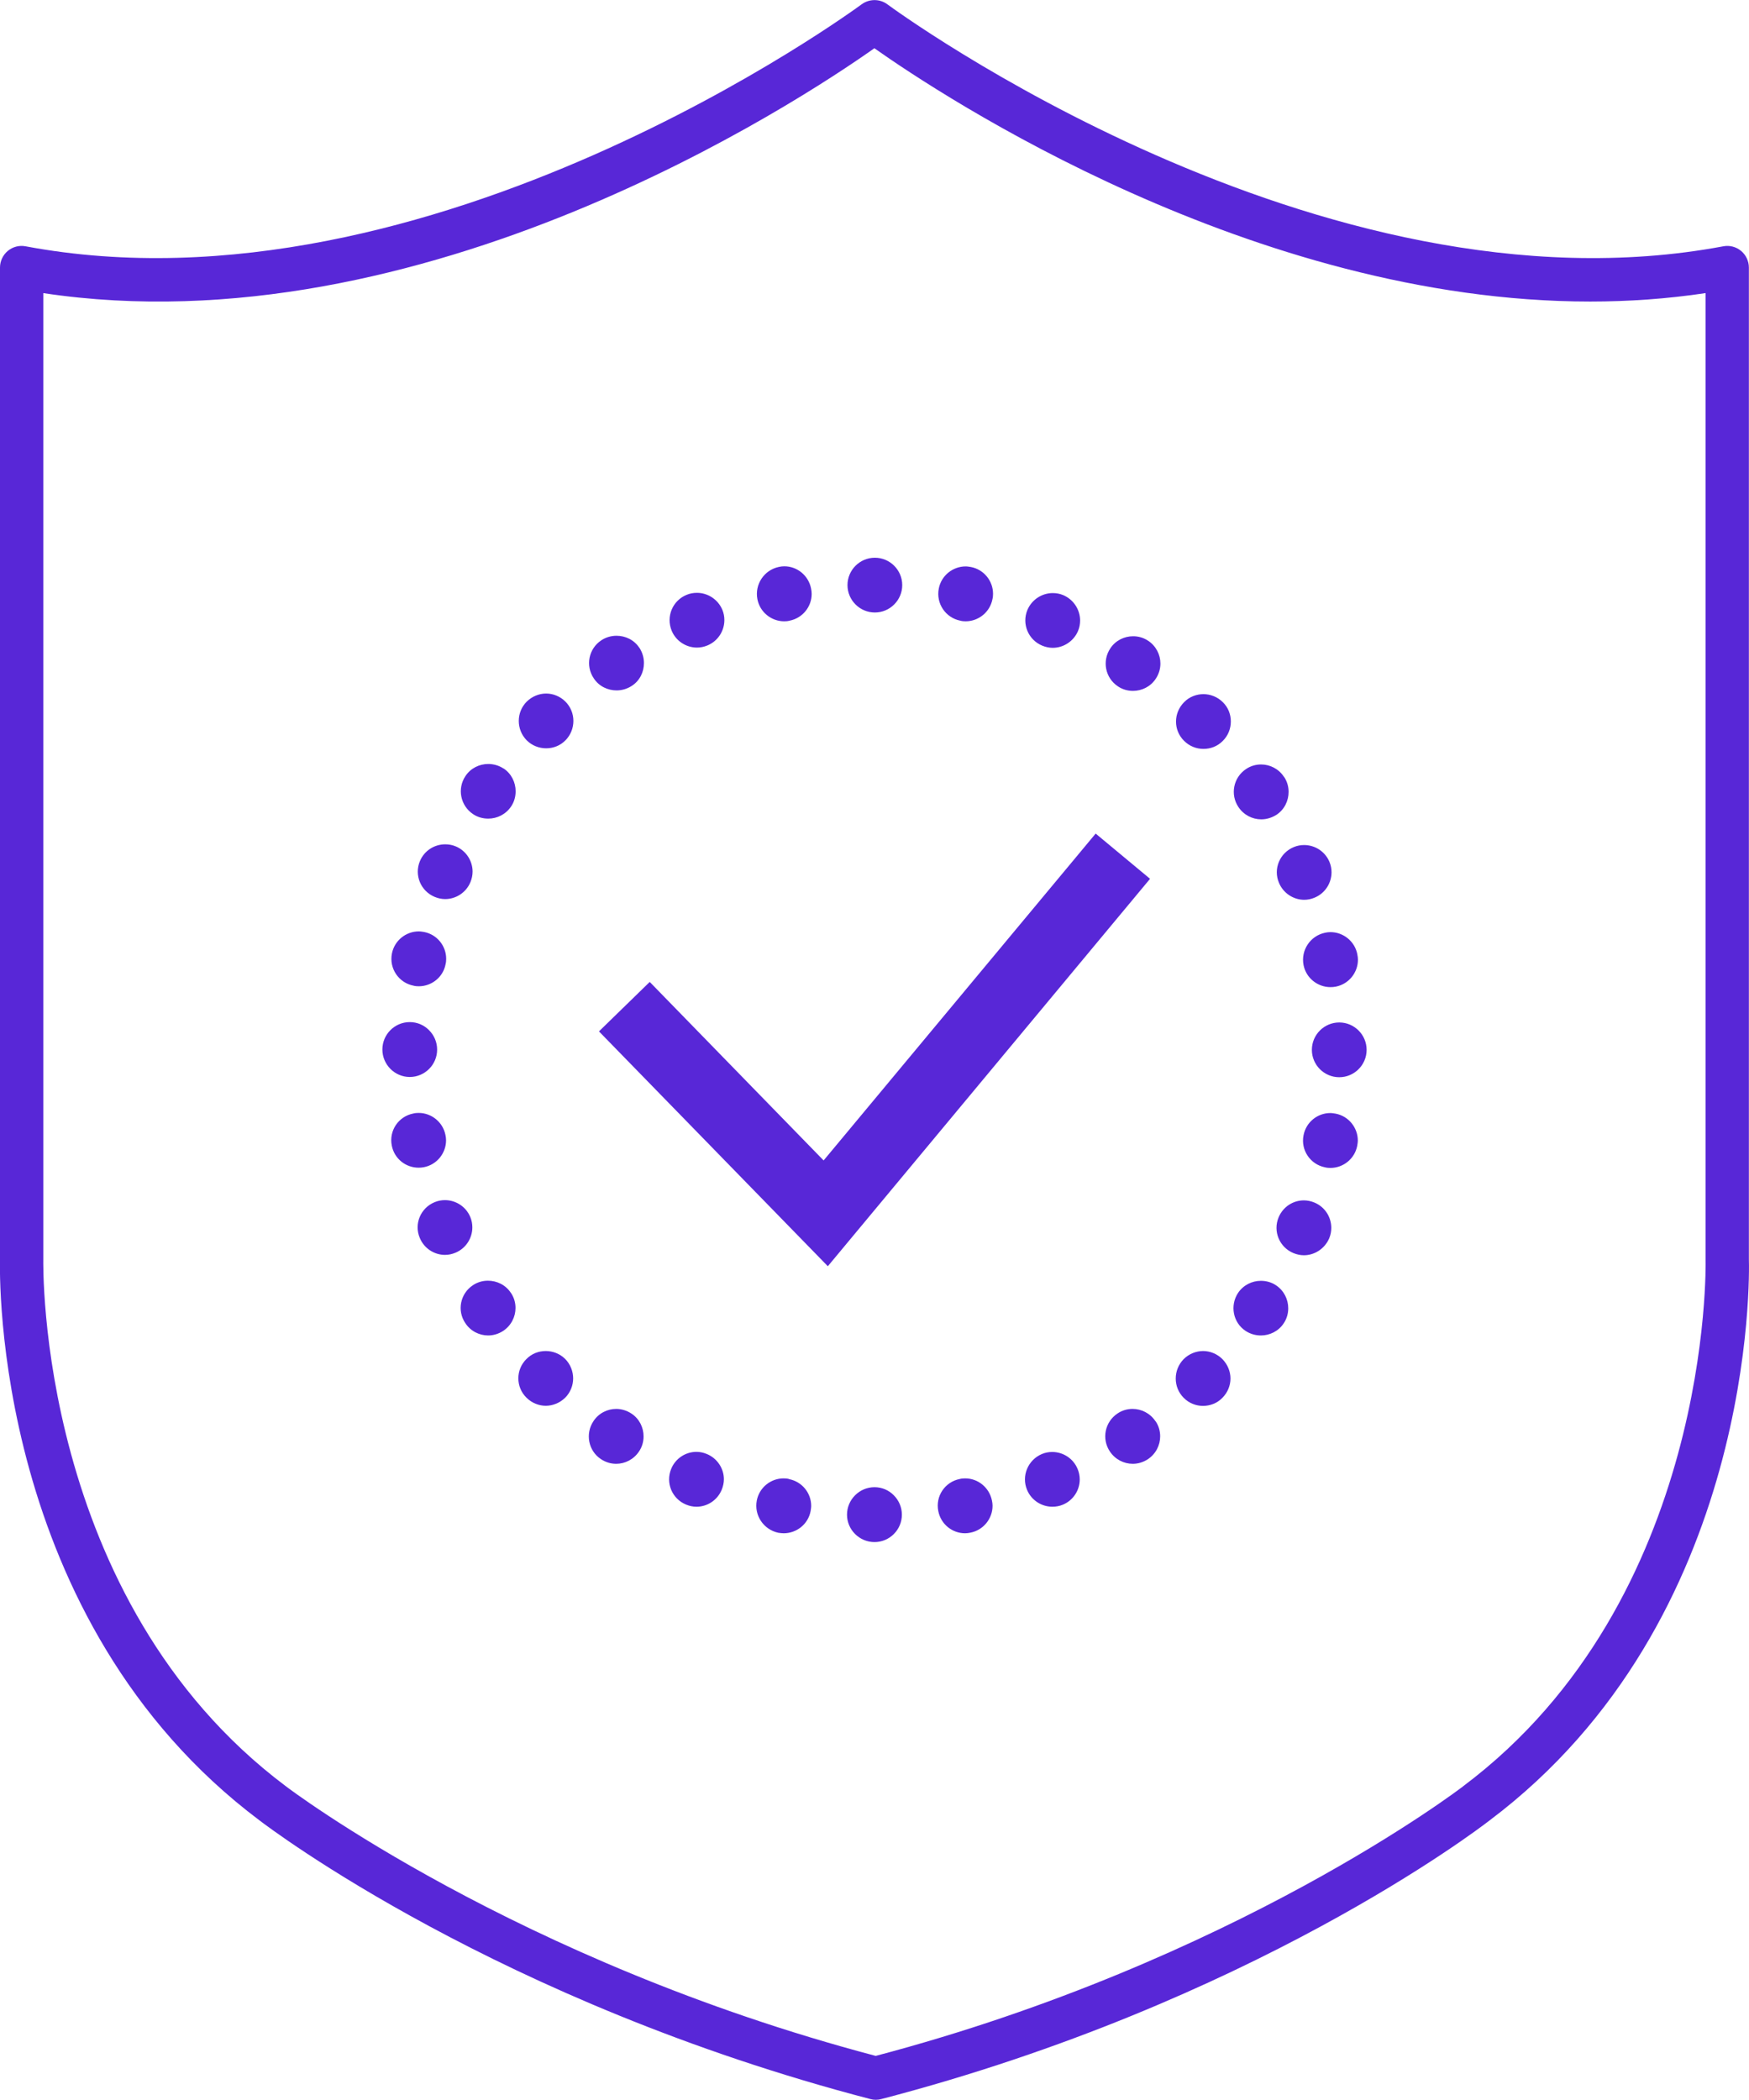 <?xml version="1.0" encoding="UTF-8"?> <svg xmlns="http://www.w3.org/2000/svg" id="Visuel" viewBox="0 0 145.04 174.09"><defs><style> .cls-1 { fill: #5827d7; } </style></defs><polygon class="cls-1" points="95.37 72.86 68.65 104.98 49.67 85.51 53.88 81.41 68.3 96.21 90.86 69.11 95.37 72.86"></polygon><path class="cls-1" d="M72.63,174.09c-.15,0-.3-.02-.45-.06-30.8-8.03-49.84-22.48-50.64-23.09C-.62,134.32-.03,105.57,0,104.35V22.18c0-.53.24-1.04.65-1.38.41-.34.95-.48,1.47-.38C35.68,26.71,71.09.62,71.45.36c.64-.47,1.51-.47,2.14,0,.35.26,35.8,26.35,69.32,20.06.52-.1,1.06.04,1.47.38.41.34.65.85.65,1.38v82.22c.04,1.16.64,29.9-21.52,46.54-.94.73-19.76,15.1-50.43,23.09-.15.04-.3.06-.45.06ZM3.59,24.3v80.11c0,.33-.55,28.18,20.11,43.68.2.16,19.13,14.5,48.92,22.36,29.79-7.86,48.51-22.2,48.7-22.34,0,0,.02-.01.02-.02,20.67-15.5,20.11-43.35,20.1-43.63V24.3c-3.2.48-6.4.7-9.57.7-27.98,0-53.76-17.05-59.36-21-6.23,4.4-37.49,25.04-68.93,20.3Z"></path><path class="cls-1" d="M72.55,46.24c-1.25,0-2.27,1.02-2.27,2.27s1.02,2.27,2.27,2.27,2.27-1.02,2.27-2.27-1.02-2.27-2.27-2.27ZM67.26,48.79c-.22-1.09-1.16-1.84-2.22-1.84-.16,0-.3.02-.44.05-1.23.25-2.03,1.45-1.79,2.68.21,1.08,1.16,1.83,2.22,1.83.14,0,.3-.01.44-.05,1.09-.21,1.84-1.16,1.84-2.22,0-.16-.02-.3-.05-.44ZM80.52,47.01c-.14-.02-.29-.05-.44-.05-1.06,0-2.02.75-2.23,1.84-.24,1.23.56,2.42,1.79,2.66.14.04.3.05.44.05,1.06,0,2.01-.75,2.22-1.83.04-.16.05-.3.05-.45,0-1.06-.75-2.01-1.83-2.22ZM59.9,50.55c-.37-.87-1.22-1.4-2.1-1.4-.3,0-.59.05-.87.17-1.16.48-1.71,1.8-1.23,2.97.36.87,1.21,1.4,2.1,1.4.29,0,.58-.06.87-.18.87-.36,1.4-1.21,1.4-2.1,0-.29-.05-.57-.17-.86ZM88.17,49.34c-.29-.12-.57-.17-.87-.17-.88,0-1.73.53-2.1,1.4-.48,1.16.07,2.48,1.23,2.96.29.12.59.18.87.18.88,0,1.73-.53,2.1-1.4.12-.29.17-.57.17-.87,0-.88-.53-1.73-1.4-2.1ZM53.02,53.71c-.43-.66-1.16-1-1.89-1-.44,0-.88.12-1.27.38-1.04.69-1.33,2.1-.62,3.15.43.66,1.16,1,1.89,1,.43,0,.87-.12,1.27-.38.66-.43,1-1.15,1-1.89,0-.43-.12-.87-.38-1.27ZM95.22,53.13c-.38-.26-.82-.38-1.25-.38-.74,0-1.46.35-1.89,1-.7,1.04-.43,2.45.62,3.15.38.26.82.38,1.25.38.74,0,1.46-.35,1.89-1,.26-.39.39-.82.39-1.27,0-.73-.36-1.45-1.02-1.89ZM46.89,58.17c-.44-.44-1.02-.67-1.6-.67s-1.16.23-1.61.67c-.88.88-.88,2.32,0,3.21.44.44,1.03.66,1.61.66s1.16-.21,1.6-.66c.44-.44.66-1.03.66-1.61s-.22-1.16-.66-1.6ZM101.41,58.22c-.45-.45-1.04-.67-1.61-.67s-1.16.21-1.6.66c-.9.9-.9,2.33-.01,3.21.45.45,1.03.67,1.61.67s1.16-.21,1.6-.66c.45-.44.67-1.03.67-1.61s-.21-1.16-.66-1.6ZM41.76,63.72c-.39-.26-.84-.38-1.27-.38-.74,0-1.46.35-1.89,1-.7,1.04-.42,2.45.62,3.15.38.26.82.38,1.27.38.73,0,1.45-.35,1.89-1,.26-.38.38-.82.38-1.27,0-.73-.35-1.46-1-1.89ZM106.47,64.4c-.43-.66-1.16-1.02-1.89-1.02-.43,0-.87.12-1.25.38-1.05.7-1.33,2.11-.63,3.15.44.66,1.16,1.02,1.89,1.02.44,0,.87-.13,1.27-.38.66-.44,1-1.16,1-1.9,0-.43-.12-.87-.38-1.25ZM37.79,70.17c-.29-.12-.57-.17-.87-.17-.9,0-1.74.53-2.1,1.4-.48,1.16.07,2.48,1.23,2.96.29.12.57.18.87.18.88,0,1.73-.53,2.09-1.4.12-.29.18-.59.18-.88,0-.88-.53-1.73-1.4-2.09ZM110.25,71.46c-.36-.87-1.21-1.4-2.1-1.4-.29,0-.57.05-.86.17-1.16.48-1.72,1.8-1.23,2.96.36.87,1.21,1.41,2.09,1.41.3,0,.59-.06.87-.18.87-.36,1.4-1.21,1.4-2.1,0-.29-.05-.57-.17-.86ZM35.17,77.27c-.14-.02-.29-.05-.44-.05-1.06,0-2.02.75-2.23,1.84-.24,1.23.56,2.42,1.79,2.66.14.04.3.05.44.05,1.06,0,2.02-.75,2.22-1.83.04-.16.05-.3.05-.45,0-1.06-.75-2.01-1.83-2.22ZM112.56,79.12c-.21-1.09-1.17-1.84-2.23-1.84-.16,0-.3.02-.44.05-1.23.25-2.03,1.45-1.79,2.68.21,1.08,1.17,1.83,2.23,1.83.14,0,.29-.01.44-.04,1.09-.21,1.84-1.17,1.84-2.23,0-.14-.02-.3-.05-.44ZM35.58,85.41c-.41-.42-.98-.67-1.6-.67-1.25,0-2.27,1.02-2.27,2.27s1.02,2.28,2.27,2.28,2.27-1.02,2.27-2.27c0-.62-.25-1.19-.67-1.61ZM111.06,84.77c-1.25,0-2.27,1.02-2.27,2.27s1.02,2.27,2.27,2.27,2.27-1.02,2.27-2.27-1.02-2.27-2.27-2.27ZM36.94,94.1c-.21-1.07-1.16-1.83-2.22-1.83-.16,0-.3.01-.45.05-1.23.24-2.03,1.43-1.78,2.66.21,1.09,1.16,1.83,2.22,1.83.14,0,.3-.01.44-.04,1.09-.21,1.84-1.17,1.84-2.23,0-.16-.02-.3-.05-.44ZM110.76,92.33c-.14-.02-.29-.05-.44-.05-1.06,0-2.01.75-2.22,1.84-.25,1.23.56,2.42,1.78,2.66.16.04.3.05.45.05,1.06,0,2.01-.75,2.22-1.83.02-.14.05-.29.05-.44,0-1.06-.75-2.02-1.84-2.23ZM39,100.9c-.36-.87-1.21-1.4-2.1-1.4-.29,0-.57.05-.86.17-1.16.48-1.72,1.8-1.23,2.96.36.88,1.21,1.41,2.09,1.41.3,0,.58-.06.87-.18.87-.36,1.4-1.21,1.4-2.1,0-.29-.05-.57-.17-.86ZM109,99.7c-.29-.12-.59-.18-.87-.18-.9,0-1.73.53-2.1,1.41-.48,1.16.07,2.48,1.23,2.96.29.12.59.18.87.18.88,0,1.73-.54,2.1-1.41.12-.29.17-.57.17-.86,0-.9-.53-1.74-1.4-2.1ZM42.36,107.18c-.44-.66-1.16-1-1.9-1-.43,0-.87.12-1.25.38-1.04.69-1.33,2.1-.62,3.14.43.66,1.16,1.02,1.89,1.02.43,0,.87-.13,1.25-.38.66-.44,1.02-1.16,1.02-1.9,0-.43-.12-.87-.38-1.25ZM105.83,106.57c-.38-.26-.82-.38-1.27-.38-.73,0-1.45.35-1.89,1-.69,1.05-.42,2.46.62,3.15.39.26.84.38,1.27.38.73,0,1.46-.35,1.89-1,.26-.38.38-.82.38-1.25,0-.74-.35-1.46-1-1.9ZM46.87,112.67c-.44-.44-1.03-.66-1.61-.66s-1.16.21-1.6.66c-.9.88-.9,2.33,0,3.21.44.44,1.03.67,1.6.67s1.16-.23,1.61-.67c.44-.44.66-1.03.66-1.6s-.22-1.17-.66-1.61ZM101.37,112.68c-.44-.44-1.03-.67-1.6-.67s-1.17.23-1.61.67c-.88.9-.88,2.33,0,3.21.44.45,1.03.67,1.6.67s1.17-.21,1.61-.67c.44-.44.67-1.02.67-1.6s-.23-1.16-.67-1.61ZM52.37,117.2c-.39-.26-.84-.39-1.27-.39-.74,0-1.46.36-1.89,1.02-.69,1.04-.42,2.45.62,3.14.39.26.82.39,1.27.39.73,0,1.45-.36,1.89-1.02.26-.38.38-.82.38-1.25,0-.74-.35-1.46-1-1.89ZM95.82,117.83c-.44-.66-1.16-1.02-1.9-1.02-.43,0-.87.12-1.25.38-1.05.7-1.33,2.11-.63,3.15.44.66,1.16,1.02,1.9,1.02.43,0,.87-.13,1.25-.38.66-.44,1.02-1.16,1.02-1.9,0-.43-.12-.87-.38-1.25ZM58.62,120.55c-.29-.12-.57-.18-.87-.18-.88,0-1.73.53-2.09,1.41-.48,1.16.07,2.48,1.23,2.96.29.12.57.18.87.18.88,0,1.73-.53,2.09-1.41.12-.29.18-.59.18-.87,0-.88-.54-1.73-1.41-2.09ZM89.36,121.78c-.36-.87-1.21-1.4-2.1-1.4-.29,0-.57.05-.86.17-1.16.49-1.71,1.82-1.23,2.97.36.87,1.21,1.4,2.1,1.4.29,0,.59-.05.87-.17.87-.36,1.4-1.21,1.4-2.09,0-.3-.06-.6-.18-.88ZM65.43,122.62c-.16-.04-.3-.05-.45-.05-1.06,0-2.01.75-2.22,1.83-.24,1.23.56,2.42,1.79,2.68.16.02.3.04.44.04,1.06,0,2.02-.74,2.23-1.83.02-.14.05-.29.05-.44,0-1.06-.75-2.01-1.84-2.22ZM82.26,124.41c-.22-1.09-1.16-1.84-2.22-1.84-.16,0-.3.01-.45.05-1.23.24-2.03,1.43-1.78,2.66.21,1.09,1.16,1.84,2.22,1.84.14,0,.3-.02.44-.05,1.09-.21,1.84-1.17,1.84-2.23,0-.14-.02-.29-.05-.43ZM74.12,123.97c-.41-.42-.98-.67-1.6-.67s-1.19.25-1.61.67c-.42.42-.67.99-.67,1.61,0,1.25,1.03,2.27,2.28,2.27s2.27-1.02,2.27-2.27c0-.62-.25-1.19-.67-1.61Z"></path></svg> 